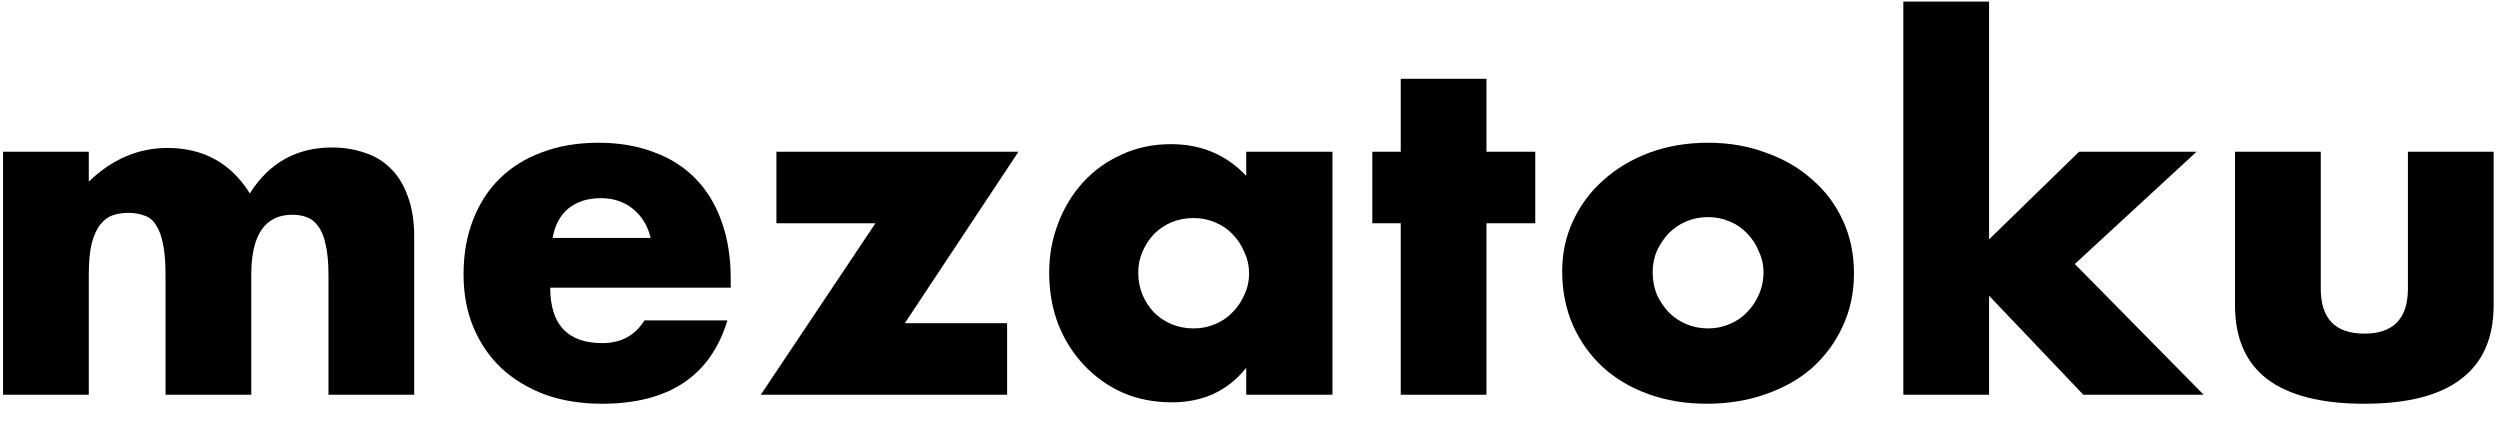 <svg width="95" height="16" viewBox="0 0 95 16" fill="none" xmlns="http://www.w3.org/2000/svg">
<path d="M0.116 5.766H3.374V6.9C4.262 6.048 5.258 5.622 6.362 5.622C7.73 5.622 8.774 6.198 9.494 7.35C10.226 6.186 11.27 5.604 12.626 5.604C13.058 5.604 13.466 5.67 13.85 5.802C14.234 5.922 14.564 6.12 14.84 6.396C15.116 6.66 15.332 7.008 15.488 7.44C15.656 7.872 15.74 8.394 15.74 9.006V15H12.482V10.446C12.482 9.978 12.446 9.594 12.374 9.294C12.314 8.994 12.218 8.76 12.086 8.592C11.966 8.424 11.822 8.31 11.654 8.25C11.486 8.19 11.306 8.16 11.114 8.16C10.07 8.16 9.548 8.922 9.548 10.446V15H6.29V10.446C6.29 9.978 6.26 9.594 6.2 9.294C6.14 8.982 6.05 8.736 5.93 8.556C5.822 8.376 5.678 8.256 5.498 8.196C5.318 8.124 5.108 8.088 4.868 8.088C4.664 8.088 4.472 8.118 4.292 8.178C4.112 8.238 3.95 8.358 3.806 8.538C3.674 8.706 3.566 8.946 3.482 9.258C3.41 9.558 3.374 9.954 3.374 10.446V15H0.116V5.766Z" fill="black"/>
<path d="M24.725 9.042C24.617 8.586 24.395 8.22 24.059 7.944C23.723 7.668 23.315 7.53 22.835 7.53C22.331 7.53 21.917 7.662 21.593 7.926C21.281 8.19 21.083 8.562 20.999 9.042H24.725ZM20.909 10.932C20.909 12.336 21.569 13.038 22.889 13.038C23.597 13.038 24.131 12.75 24.491 12.174H27.641C27.005 14.286 25.415 15.342 22.871 15.342C22.091 15.342 21.377 15.228 20.729 15C20.081 14.76 19.523 14.424 19.055 13.992C18.599 13.56 18.245 13.044 17.993 12.444C17.741 11.844 17.615 11.172 17.615 10.428C17.615 9.66 17.735 8.97 17.975 8.358C18.215 7.734 18.557 7.206 19.001 6.774C19.445 6.342 19.979 6.012 20.603 5.784C21.239 5.544 21.953 5.424 22.745 5.424C23.525 5.424 24.227 5.544 24.851 5.784C25.475 6.012 26.003 6.348 26.435 6.792C26.867 7.236 27.197 7.782 27.425 8.43C27.653 9.066 27.767 9.786 27.767 10.59V10.932H20.909Z" fill="black"/>
<path d="M34.382 12.282H38.27V15H28.91L33.266 8.484H29.504V5.766H38.702L34.382 12.282Z" fill="black"/>
<path d="M43.253 10.356C43.253 10.656 43.307 10.938 43.415 11.202C43.523 11.454 43.667 11.676 43.847 11.868C44.039 12.06 44.261 12.21 44.513 12.318C44.777 12.426 45.059 12.48 45.359 12.48C45.647 12.48 45.917 12.426 46.169 12.318C46.433 12.21 46.655 12.06 46.835 11.868C47.027 11.676 47.177 11.454 47.285 11.202C47.405 10.95 47.465 10.68 47.465 10.392C47.465 10.104 47.405 9.834 47.285 9.582C47.177 9.318 47.027 9.09 46.835 8.898C46.655 8.706 46.433 8.556 46.169 8.448C45.917 8.34 45.647 8.286 45.359 8.286C45.059 8.286 44.777 8.34 44.513 8.448C44.261 8.556 44.039 8.706 43.847 8.898C43.667 9.09 43.523 9.312 43.415 9.564C43.307 9.804 43.253 10.068 43.253 10.356ZM47.357 5.766H50.633V15H47.357V13.974C46.661 14.85 45.719 15.288 44.531 15.288C43.859 15.288 43.241 15.168 42.677 14.928C42.113 14.676 41.621 14.328 41.201 13.884C40.781 13.44 40.451 12.918 40.211 12.318C39.983 11.718 39.869 11.064 39.869 10.356C39.869 9.696 39.983 9.072 40.211 8.484C40.439 7.884 40.757 7.362 41.165 6.918C41.573 6.474 42.059 6.126 42.623 5.874C43.187 5.61 43.811 5.478 44.495 5.478C45.647 5.478 46.601 5.88 47.357 6.684V5.766Z" fill="black"/>
<path d="M56.486 8.484V15H53.228V8.484H52.148V5.766H53.228V2.994H56.486V5.766H58.34V8.484H56.486Z" fill="black"/>
<path d="M62.801 10.338C62.801 10.65 62.855 10.938 62.963 11.202C63.083 11.454 63.233 11.676 63.413 11.868C63.605 12.06 63.827 12.21 64.079 12.318C64.343 12.426 64.619 12.48 64.907 12.48C65.195 12.48 65.465 12.426 65.717 12.318C65.981 12.21 66.203 12.06 66.383 11.868C66.575 11.676 66.725 11.454 66.833 11.202C66.953 10.938 67.013 10.656 67.013 10.356C67.013 10.068 66.953 9.798 66.833 9.546C66.725 9.282 66.575 9.054 66.383 8.862C66.203 8.67 65.981 8.52 65.717 8.412C65.465 8.304 65.195 8.25 64.907 8.25C64.619 8.25 64.343 8.304 64.079 8.412C63.827 8.52 63.605 8.67 63.413 8.862C63.233 9.054 63.083 9.276 62.963 9.528C62.855 9.78 62.801 10.05 62.801 10.338ZM59.363 10.302C59.363 9.618 59.501 8.982 59.777 8.394C60.053 7.794 60.437 7.278 60.929 6.846C61.421 6.402 62.003 6.054 62.675 5.802C63.359 5.55 64.103 5.424 64.907 5.424C65.699 5.424 66.431 5.55 67.103 5.802C67.787 6.042 68.375 6.384 68.867 6.828C69.371 7.26 69.761 7.782 70.037 8.394C70.313 8.994 70.451 9.66 70.451 10.392C70.451 11.124 70.307 11.796 70.019 12.408C69.743 13.008 69.359 13.53 68.867 13.974C68.375 14.406 67.781 14.742 67.085 14.982C66.401 15.222 65.657 15.342 64.853 15.342C64.061 15.342 63.329 15.222 62.657 14.982C61.985 14.742 61.403 14.4 60.911 13.956C60.431 13.512 60.053 12.984 59.777 12.372C59.501 11.748 59.363 11.058 59.363 10.302Z" fill="black"/>
<path d="M75.585 0.06V9.096L79.005 5.766H83.469L78.843 10.032L83.739 15H79.167L75.585 11.238V15H72.327V0.06H75.585Z" fill="black"/>
<path d="M88.189 5.766V10.968C88.189 12.108 88.74 12.678 89.844 12.678C90.948 12.678 91.501 12.108 91.501 10.968V5.766H94.758V11.598C94.758 12.846 94.344 13.782 93.516 14.406C92.701 15.03 91.477 15.342 89.844 15.342C88.213 15.342 86.983 15.03 86.154 14.406C85.338 13.782 84.93 12.846 84.93 11.598V5.766H88.189Z" fill="black"/>
</svg>
